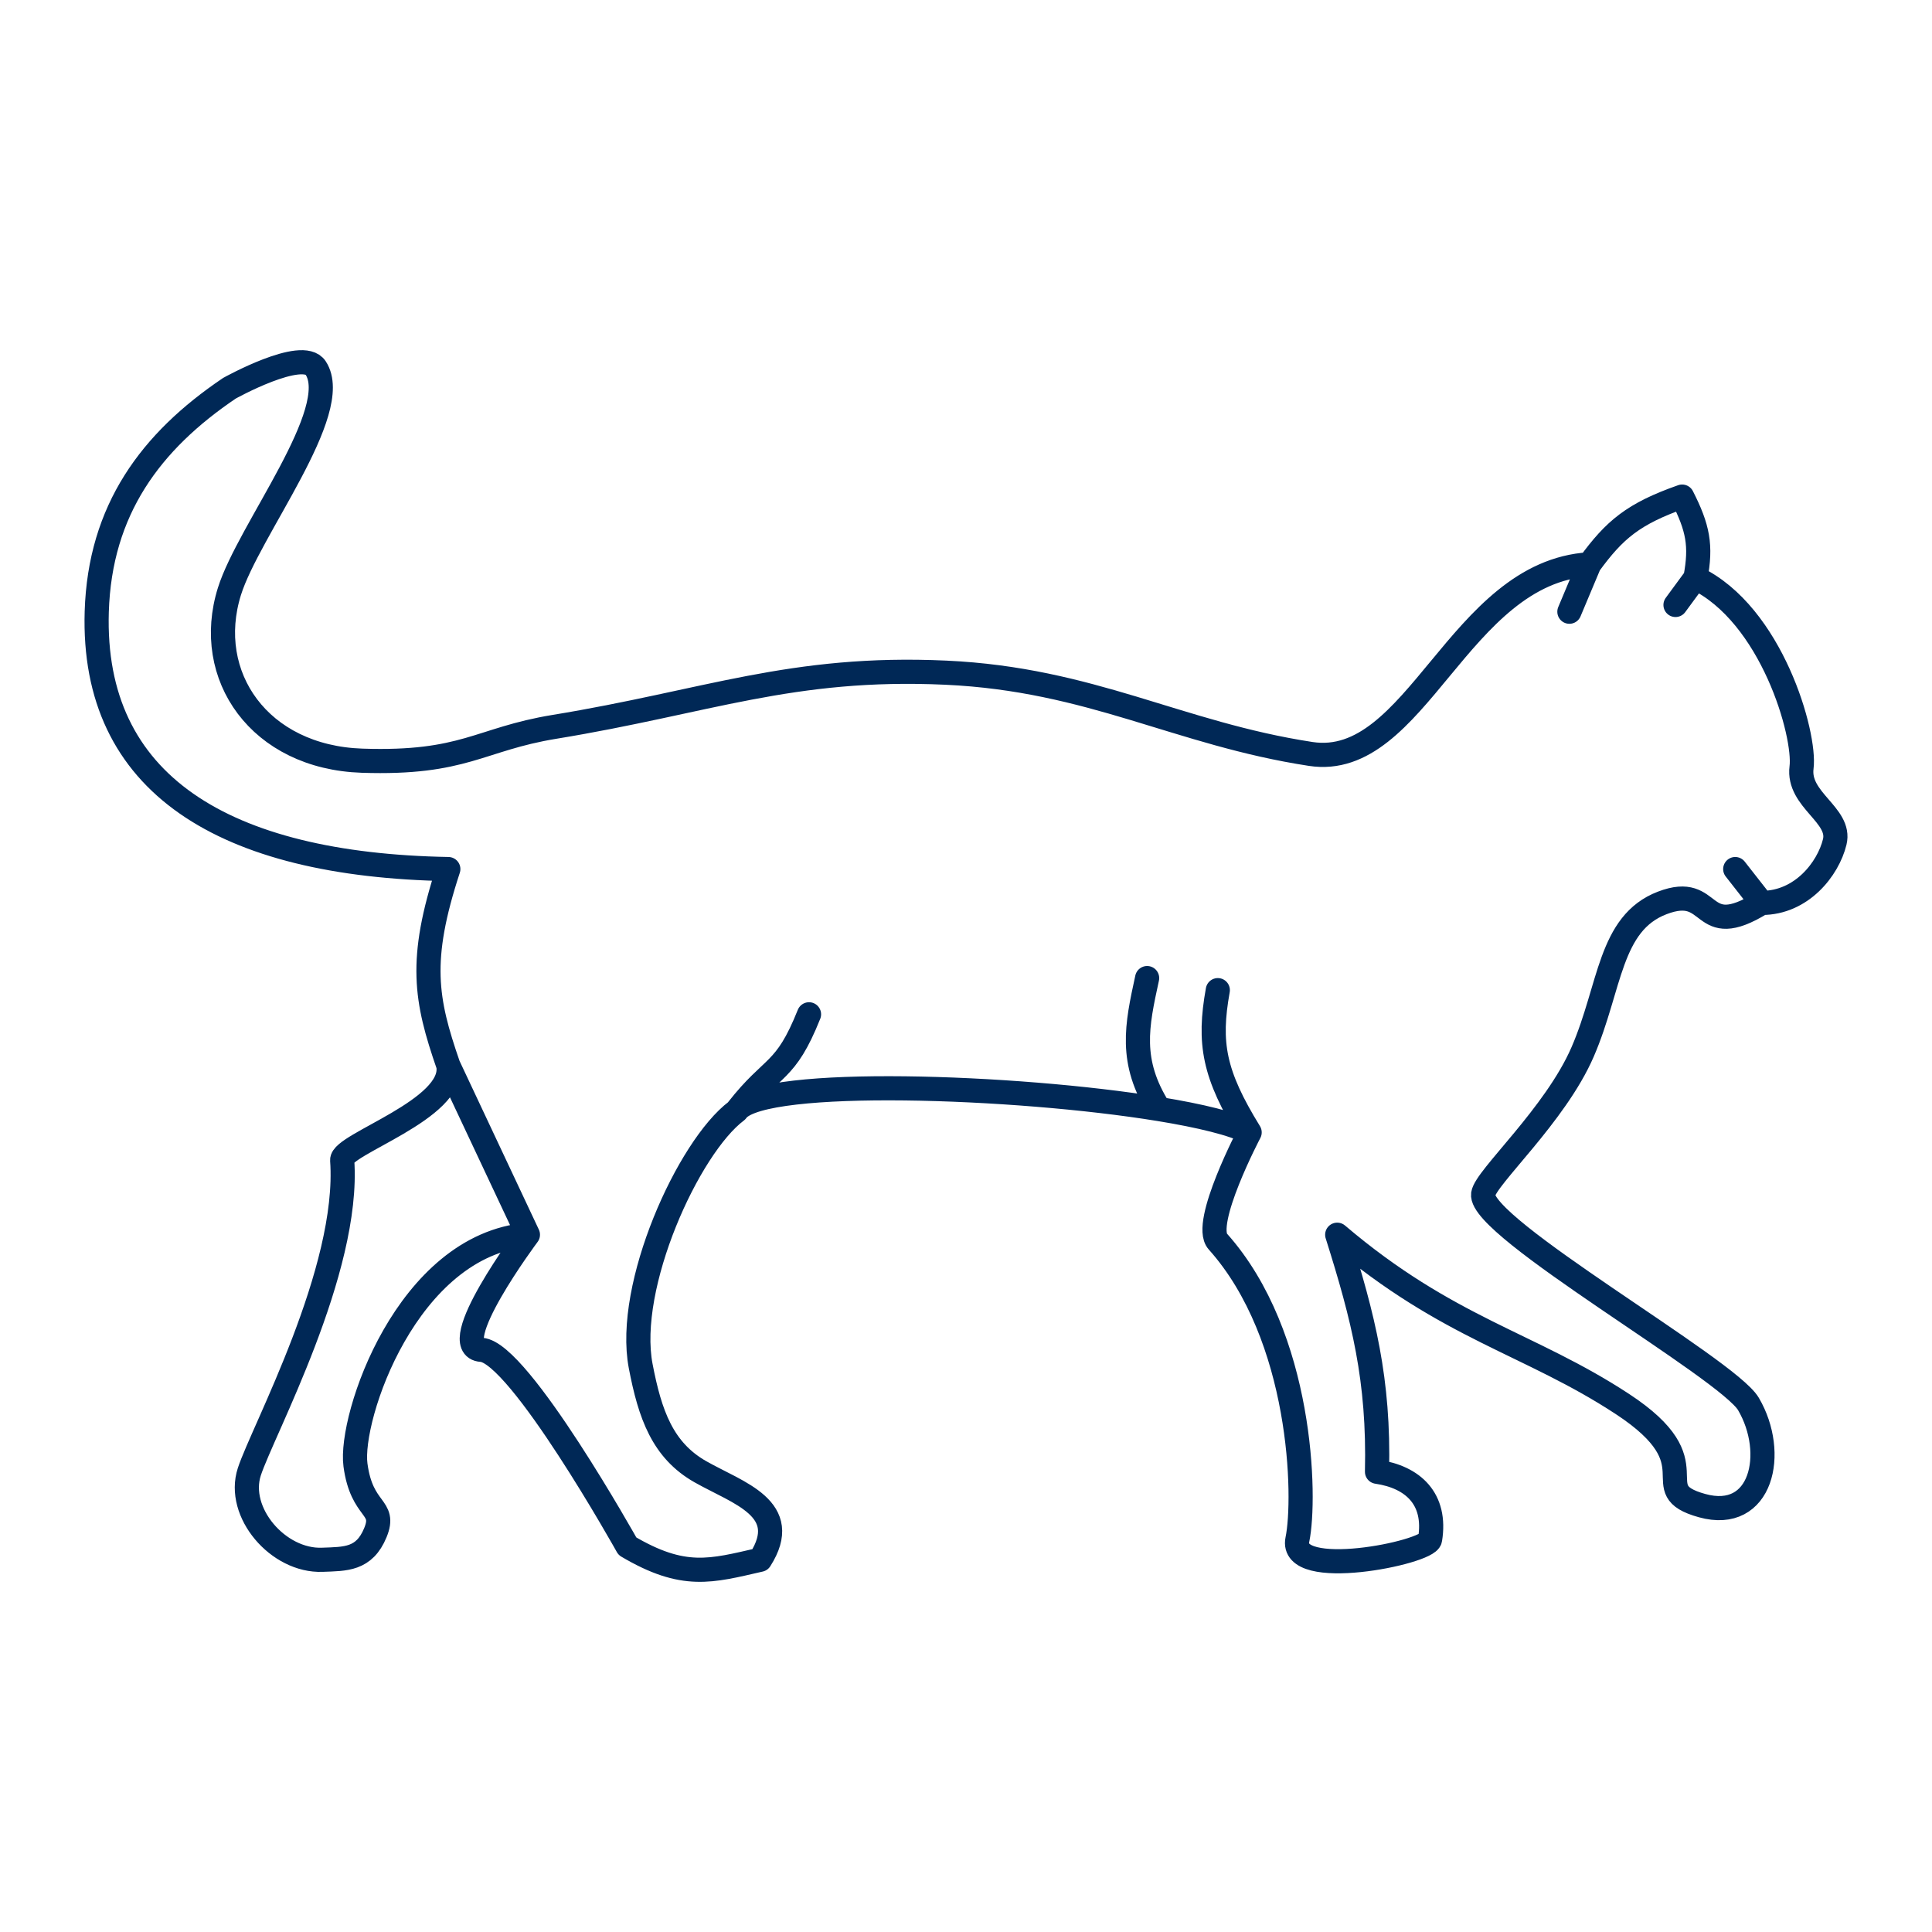 <svg width="80" height="80" viewBox="0 0 80 80" fill="none" xmlns="http://www.w3.org/2000/svg">
<path d="M18.564 44.117C17.623 41.399 17.323 39.765 18.564 35.986C9.267 35.819 3.788 32.468 4.006 25.33C4.135 21.107 6.243 18.276 9.5 16.077C9.5 16.077 12.521 14.394 13.071 15.236C14.231 17.012 10.291 21.959 9.5 24.489C8.407 27.984 10.747 31.358 14.993 31.499C19.24 31.64 19.842 30.607 22.959 30.097C29.265 29.066 32.785 27.561 39.165 27.854C45.197 28.131 48.779 30.378 54.272 31.219C58.658 31.89 60.39 23.697 65.809 23.367M18.564 44.117L21.86 51.127M18.564 44.117C18.859 45.939 14.122 47.381 14.169 48.043C14.495 52.601 10.873 59.259 10.324 60.942C9.775 62.624 11.52 64.657 13.345 64.587C14.304 64.55 15.081 64.587 15.543 63.465C16.005 62.344 14.98 62.626 14.719 60.661C14.457 58.697 16.846 51.554 21.86 51.127M21.86 51.127C21.86 51.127 18.375 55.789 19.938 55.894C21.5 56 25.98 64.026 25.98 64.026C28.311 65.405 29.438 65.052 31.474 64.587C32.827 62.466 30.568 61.83 29.002 60.942C27.436 60.054 26.913 58.569 26.53 56.569C25.893 53.246 28.502 47.5 30.5 46M51.745 46.89C51.745 46.89 49.759 50.661 50.427 51.408C53.94 55.333 54.08 62.028 53.723 63.746C53.366 65.463 59.126 64.302 59.216 63.746C59.491 62.063 58.507 61.16 57.019 60.942C57.108 57.143 56.46 54.578 55.371 51.127C59.954 55.024 63.337 55.614 67.182 58.138C71.028 60.661 68.006 61.657 70.478 62.344C72.95 63.031 73.591 60.171 72.401 58.138C71.538 56.664 61.222 50.828 61.414 49.445C61.508 48.761 64.4 46.178 65.534 43.556C66.695 40.873 66.633 38.229 68.83 37.388C71.028 36.546 70.301 39.023 72.95 37.388M51.745 46.89C51.066 46.533 49.711 46.203 48 45.924M51.745 46.89C50.26 44.48 50.032 43.197 50.427 41M72.95 37.388L71.852 35.986M72.95 37.388C74.598 37.388 75.697 35.986 75.972 34.864C76.246 33.742 74.425 33.13 74.598 31.779C74.772 30.43 73.372 25.439 70.204 23.928M69.379 25.05L70.204 23.928M70.204 23.928C70.457 22.588 70.309 21.852 69.654 20.563C67.631 21.273 66.854 21.935 65.809 23.367M65.809 23.367L64.985 25.33M30.5 46C30.512 45.983 30.524 45.967 30.539 45.95M30.5 46C30.513 45.983 30.526 45.967 30.539 45.95M30.539 45.95C31.712 44.605 42.029 44.95 48 45.924M30.539 45.95C32.014 44.062 32.509 44.478 33.5 42M48 45.924C46.75 43.947 47.071 42.472 47.498 40.51L47.5 40.5" stroke="#002856" stroke-linecap="round" stroke-linejoin="round"/>
</svg>
